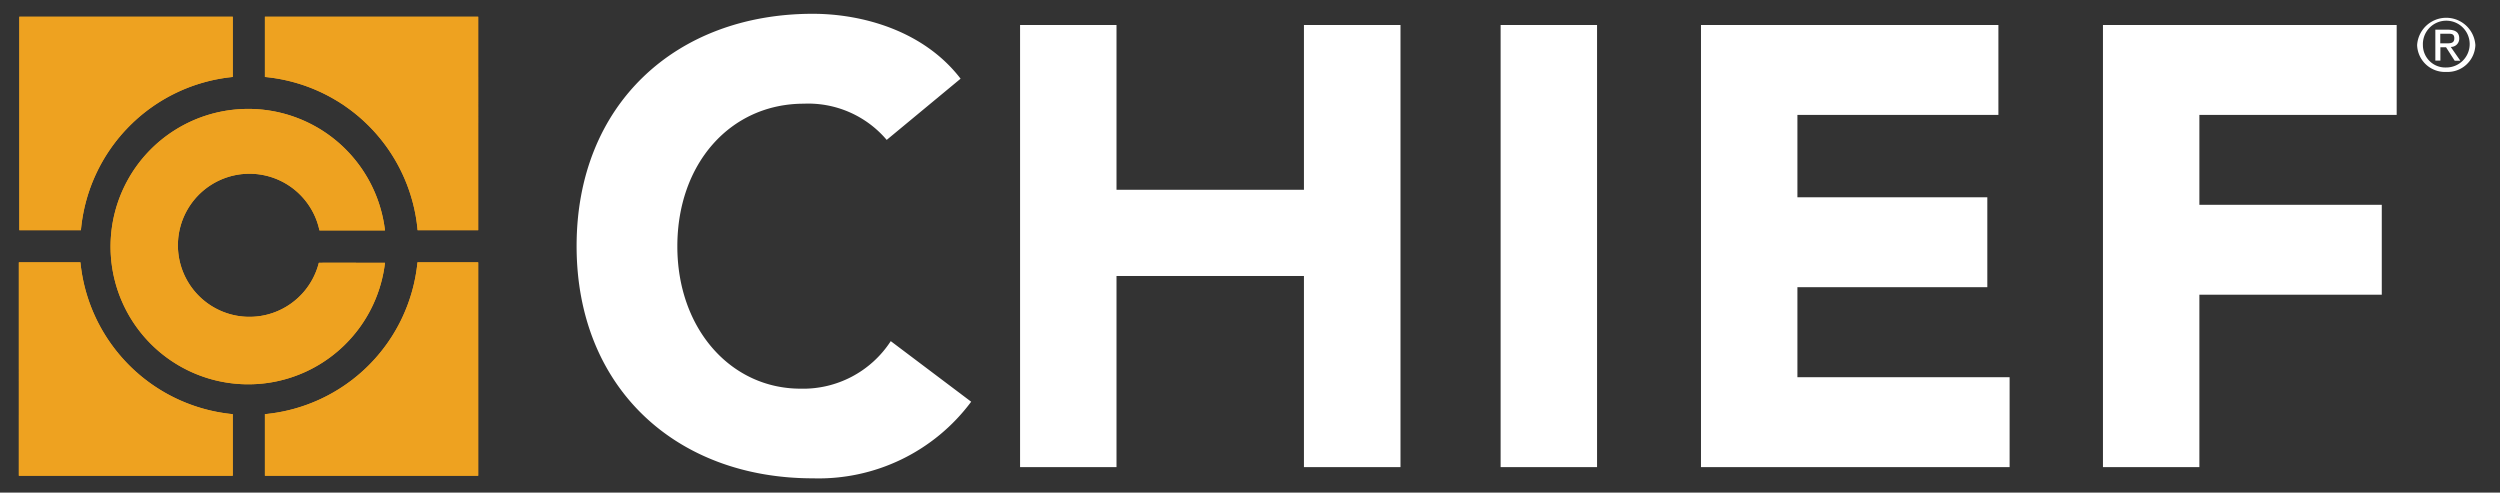<?xml version="1.0" encoding="UTF-8"?> <svg xmlns="http://www.w3.org/2000/svg" viewBox="0 0 203 40"><rect x="0" y="0" width="203" height="40" fill="#333333" stroke="none"/><defs><style>.a,.b{fill:#fff;}.a,.c{fill-rule:evenodd;}.c{fill:#eea220;}</style></defs><path class="a" d="M72,11.36a8.35,8.35,0,0,0-6.73-2.94C59.31,8.42,55,13.28,55,20s4.36,11.56,10,11.56a8.48,8.48,0,0,0,7.33-3.86l6.53,4.92A15.44,15.44,0,0,1,66,38.84c-11.1,0-19.18-7.35-19.18-18.86S54.89,1.12,66,1.12c4,0,9,1.36,12,5.27Z"></path><polygon class="a" points="82.83 2.03 90.66 2.03 90.66 15.41 105.88 15.41 105.88 2.03 113.72 2.03 113.72 37.93 105.88 37.93 105.88 22.41 90.66 22.41 90.66 37.93 82.83 37.93 82.83 2.03"></polygon><rect class="b" x="121.85" y="2.03" width="7.83" height="35.9"></rect><polygon class="a" points="138.12 2.03 162.27 2.03 162.27 9.33 145.95 9.33 145.95 16.02 161.37 16.02 161.37 23.32 145.95 23.32 145.95 30.63 163.18 30.63 163.18 37.93 138.12 37.93 138.12 2.03"></polygon><polygon class="a" points="170.76 2.03 194.61 2.03 194.61 9.33 178.59 9.33 178.59 16.63 193.4 16.63 193.4 23.93 178.59 23.93 178.59 37.93 170.76 37.93 170.76 2.03"></polygon><path class="a" d="M196.74,3.66a1.9,1.9,0,1,1,1.9,1.82,1.82,1.82,0,0,1-1.9-1.82Zm1.9,2.18A2.26,2.26,0,0,0,201,3.66a2.37,2.37,0,0,0-4.73,0,2.26,2.26,0,0,0,2.37,2.18Zm-.49-2h.47l.7,1.09h.46L199,3.81a.67.67,0,0,0,.69-.69c0-.49-.31-.71-.94-.71h-1V4.92h.41V3.83Zm0-.32h.48c.35,0,.66,0,.66-.41s-.31-.37-.59-.37h-.55Z"></path><path class="c" d="M25.89,21.34a5.81,5.81,0,1,1,.05-2.63h5.32a11.18,11.18,0,1,0,0,2.63S25.89,21.33,25.89,21.34Z"></path><path class="c" d="M18.9,1.36H1.57V18.69h5A13.74,13.74,0,0,1,18.9,6.25Z"></path><path class="c" d="M21.51,1.36V6.25a13.75,13.75,0,0,1,12.4,12.44h4.92V1.36Z"></path><path class="c" d="M33.9,21.3A13.75,13.75,0,0,1,21.51,33.63v5H38.83V21.3Z"></path><path class="c" d="M18.9,33.63A13.76,13.76,0,0,1,6.53,21.3h-5V38.63H18.9Z"></path><path class="c" d="M25.89,21.34a5.81,5.81,0,1,1,.05-2.63h5.32a11.18,11.18,0,1,0,0,2.63S25.89,21.33,25.89,21.34Z"></path><path class="c" d="M18.9,1.36H1.57V18.69h5A13.74,13.74,0,0,1,18.9,6.25Z"></path><path class="c" d="M21.51,1.36V6.25a13.75,13.75,0,0,1,12.4,12.44h4.92V1.36Z"></path><path class="c" d="M33.9,21.3A13.75,13.75,0,0,1,21.51,33.63v5H38.83V21.3Z"></path><path class="c" d="M18.9,33.63A13.76,13.76,0,0,1,6.53,21.3h-5V38.63H18.9Z"></path></svg> 